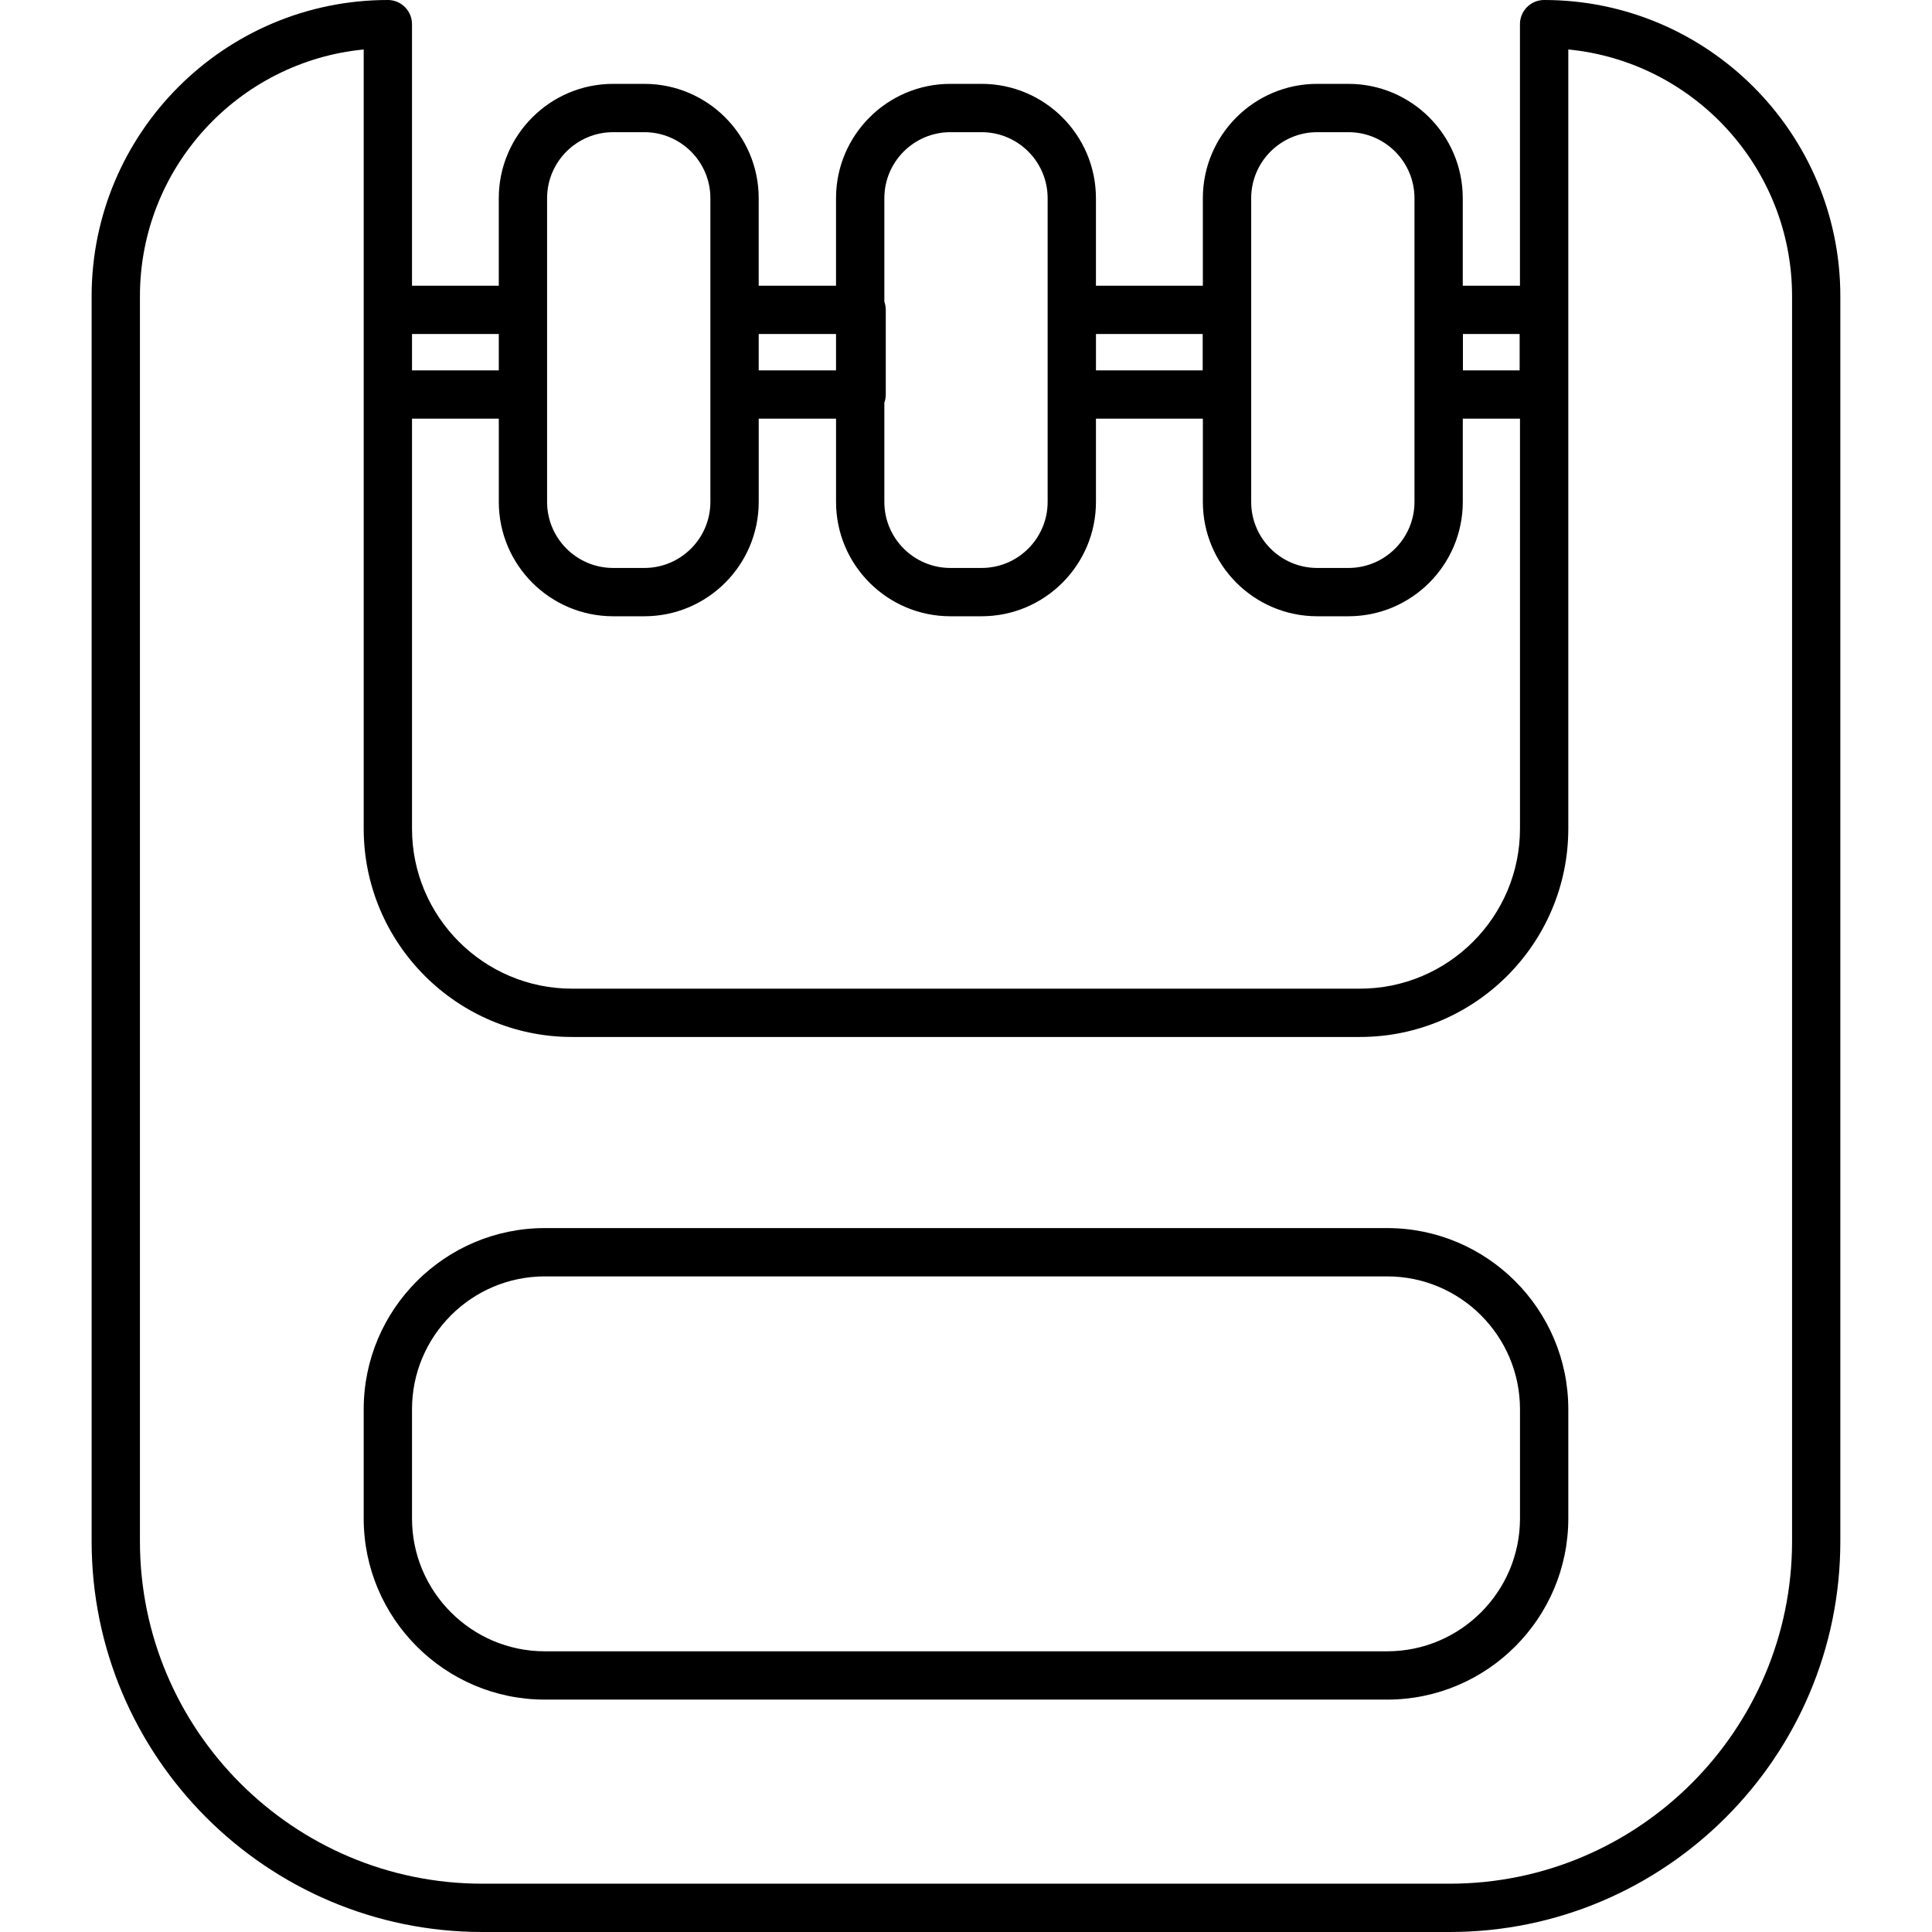 <?xml version="1.0" encoding="iso-8859-1"?>
<!-- Generator: Adobe Illustrator 17.1.0, SVG Export Plug-In . SVG Version: 6.00 Build 0)  -->
<!DOCTYPE svg PUBLIC "-//W3C//DTD SVG 1.1//EN" "http://www.w3.org/Graphics/SVG/1.1/DTD/svg11.dtd">
<svg version="1.1" id="Capa_1" xmlns="http://www.w3.org/2000/svg" xmlns:xlink="http://www.w3.org/1999/xlink" x="0px" y="0px"
	 viewBox="0 0 199.968 199.968" style="enable-background:new 0 0 199.968 199.968;" xml:space="preserve">
<path d="M150.046,199.968H49.921c-22.297,0-40.437-18.141-40.437-40.438V30.659C9.484,13.754,23.238,0,40.144,0
	c1.381,0,2.5,1.119,2.5,2.5v27.073h8.982v-9.059c0-6.525,5.309-11.834,11.833-11.834h3.235c6.525,0,11.833,5.309,11.833,11.834
	v9.059h8.004v-9.059c0-6.525,5.309-11.834,11.833-11.834h3.235c6.525,0,11.833,5.309,11.833,11.834v9.059h11.066v-9.059
	c0-6.525,5.308-11.834,11.833-11.834h3.236c6.525,0,11.833,5.309,11.833,11.834v9.059h5.92V2.5c0-1.381,1.119-2.5,2.5-2.5
	c16.906,0,30.66,13.754,30.66,30.659V159.53C190.484,181.827,172.343,199.968,150.046,199.968z M37.644,5.121
	c-12.98,1.261-23.16,12.233-23.16,25.538V159.53c0,19.54,15.897,35.438,35.437,35.438h100.125c19.541,0,35.438-15.897,35.438-35.438
	V30.659c0-13.305-10.18-24.277-23.16-25.538v80.643c0,11.892-9.675,21.566-21.566,21.566H59.21
	c-11.892,0-21.566-9.675-21.566-21.566V5.121z M42.644,43.333v42.431c0,9.135,7.432,16.566,16.566,16.566h81.547
	c9.135,0,16.566-7.432,16.566-16.566V43.333h-5.92v8.618c0,6.525-5.309,11.834-11.833,11.834h-3.236
	c-6.525,0-11.833-5.309-11.833-11.834v-8.618h-11.066v8.618c0,6.525-5.309,11.834-11.833,11.834h-3.235
	c-6.525,0-11.833-5.309-11.833-11.834v-8.618h-8.004v8.618c0,6.525-5.309,11.834-11.833,11.834h-3.235
	c-6.525,0-11.833-5.309-11.833-11.834v-8.618H42.644z M136.334,13.681c-3.768,0-6.833,3.065-6.833,6.834v31.437
	c0,3.769,3.065,6.834,6.833,6.834h3.236c3.768,0,6.833-3.065,6.833-6.834V20.515c0-3.769-3.065-6.834-6.833-6.834H136.334z
	 M91.533,41.68v10.271c0,3.769,3.065,6.834,6.833,6.834h3.235c3.768,0,6.833-3.065,6.833-6.834V20.515
	c0-3.769-3.065-6.834-6.833-6.834h-3.235c-3.768,0-6.833,3.065-6.833,6.834v10.712c0.095,0.265,0.147,0.55,0.147,0.847v8.76
	C91.68,41.13,91.628,41.415,91.533,41.68z M56.626,40.833v11.118c0,3.769,3.065,6.834,6.833,6.834h3.235
	c3.768,0,6.833-3.065,6.833-6.834V20.515c0-3.769-3.065-6.834-6.833-6.834h-3.235c-3.768,0-6.833,3.065-6.833,6.834V40.833z
	 M151.416,38.333h5.871v-3.76h-5.871V38.333z M113.435,38.333h11.047v-3.76h-11.047V38.333z M78.528,38.333h8.004v-3.76h-8.004
	V38.333z M42.644,38.333h8.982v-3.76h-8.982V38.333z M143.574,175.915h-87.18c-10.339,0-18.75-8.411-18.75-18.75V145.86
	c0-10.339,8.411-18.75,18.75-18.75h87.18c10.339,0,18.75,8.411,18.75,18.75v11.305C162.324,167.504,153.913,175.915,143.574,175.915
	z M56.394,132.11c-7.582,0-13.75,6.168-13.75,13.75v11.305c0,7.582,6.168,13.75,13.75,13.75h87.18c7.582,0,13.75-6.168,13.75-13.75
	V145.86c0-7.582-6.168-13.75-13.75-13.75H56.394z"/>
<g>
</g>
<g>
</g>
<g>
</g>
<g>
</g>
<g>
</g>
<g>
</g>
<g>
</g>
<g>
</g>
<g>
</g>
<g>
</g>
<g>
</g>
<g>
</g>
<g>
</g>
<g>
</g>
<g>
</g>
</svg>
